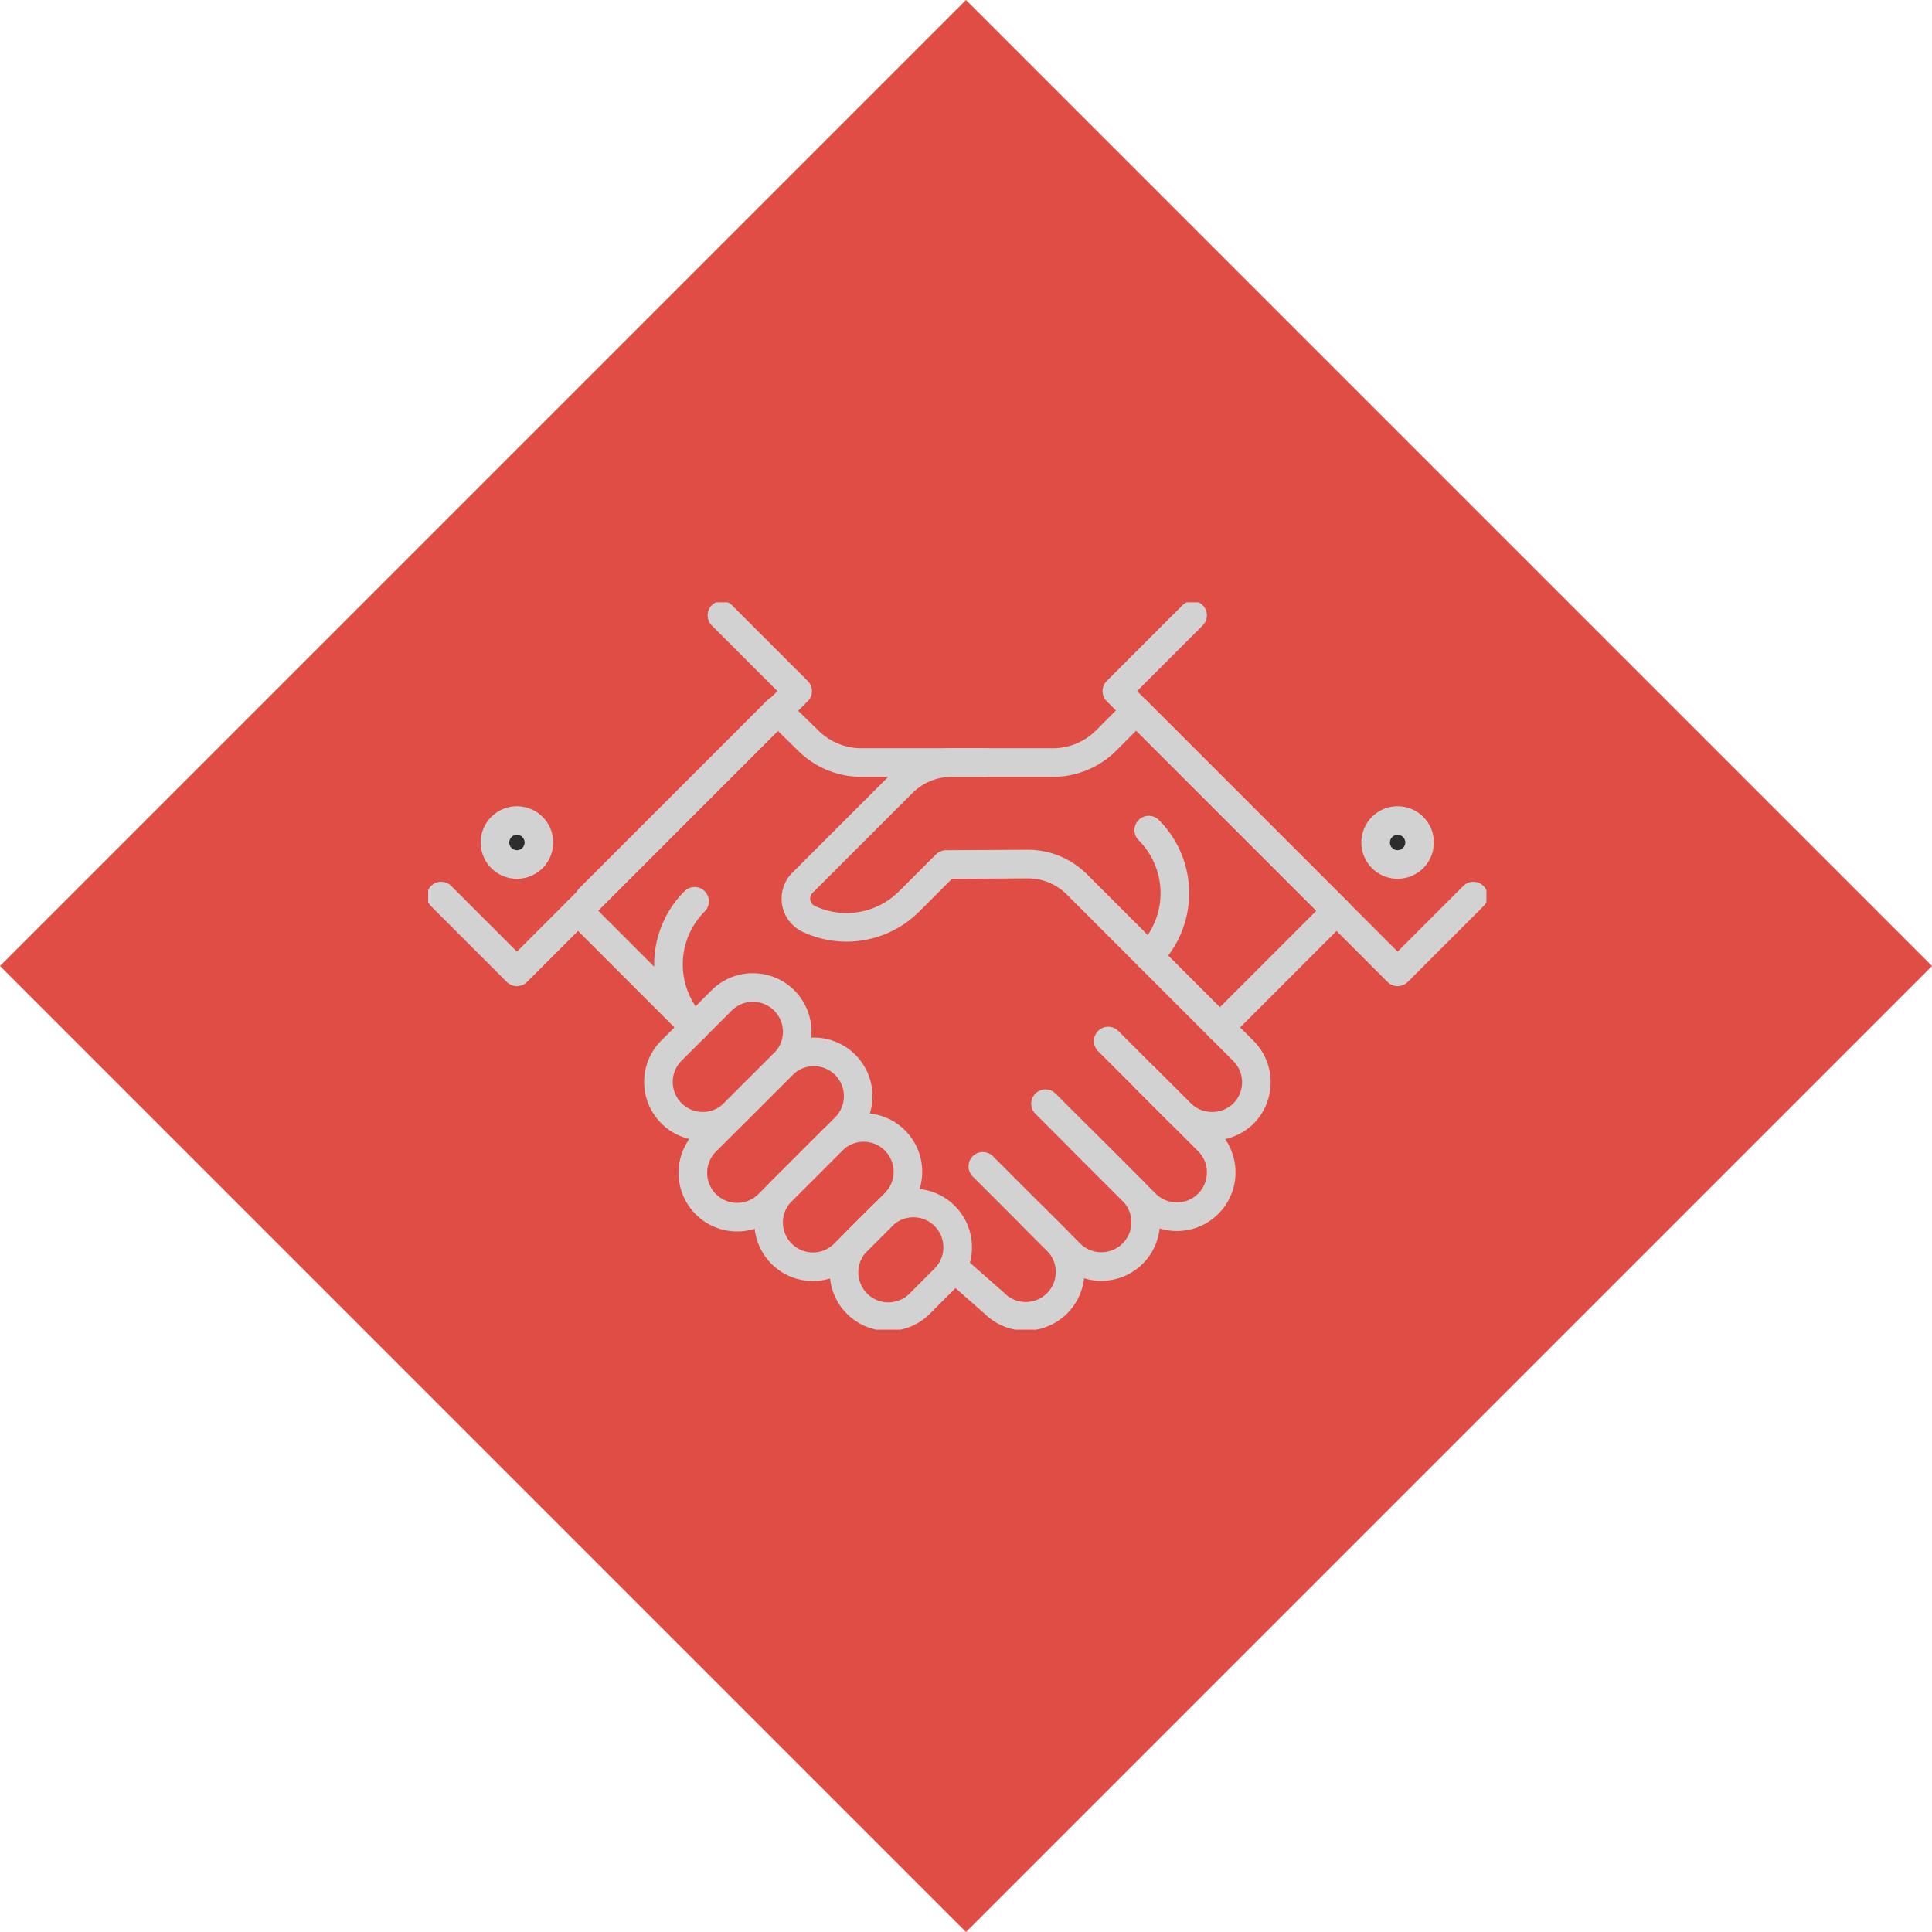 <svg xmlns="http://www.w3.org/2000/svg" xmlns:xlink="http://www.w3.org/1999/xlink" width="135.174" height="135.174" viewBox="0 0 135.174 135.174">
  <defs>
    <clipPath id="clip-path">
      <rect id="Rectangle_75" data-name="Rectangle 75" width="74.045" height="50.893" fill="none" stroke="#d2d2d2" stroke-width="2"/>
    </clipPath>
  </defs>
  <g id="Group_194" data-name="Group 194" transform="translate(-1039 -2252)">
    <rect id="Rectangle_182" data-name="Rectangle 182" width="95.583" height="95.583" transform="translate(1106.587 2252) rotate(45)" fill="#e04d44"/>
    <g id="Group_76" data-name="Group 76" transform="translate(1068.955 2294.14)">
      <line id="Line_16" data-name="Line 16" x1="13.155" y2="13.155" transform="translate(11.278 7.564)" fill="none" stroke="#d2d2d2" stroke-linecap="round" stroke-linejoin="round" stroke-width="2"/>
      <g id="Group_75" data-name="Group 75" transform="translate(0 0)">
        <g id="Group_74" data-name="Group 74" clip-path="url(#clip-path)">
          <path id="Path_101" data-name="Path 101" d="M45.639,13.248H36.894A5.281,5.281,0,0,1,33.18,11.72L31.011,9.6" transform="translate(-6.578 -2.036)" fill="none" stroke="#d2d2d2" stroke-linecap="round" stroke-linejoin="round" stroke-width="2"/>
          <path id="Path_102" data-name="Path 102" d="M1.158,20.8l5.3,5.3L26.1,6.458l-5.3-5.3" transform="translate(-0.246 -0.245)" fill="none" stroke="#d2d2d2" stroke-linecap="round" stroke-linejoin="round" stroke-width="2"/>
          <path id="Path_103" data-name="Path 103" d="M5.935,20.918a1.537,1.537,0,1,0,1.537-1.537,1.537,1.537,0,0,0-1.537,1.537" transform="translate(-1.259 -4.111)" fill="#2e2d2c" stroke="#d2d2d2" stroke-width="2"/>
          <path id="Path_104" data-name="Path 104" d="M46.617,58.053,49.509,60.6a3.1,3.1,0,0,0,4.385-4.385l-1.748-1.749" transform="translate(-9.888 -11.552)" fill="none" stroke="#d2d2d2" stroke-linecap="round" stroke-linejoin="round" stroke-width="2"/>
          <path id="Path_105" data-name="Path 105" d="M49.259,49.594l6.1,6.1a3.1,3.1,0,0,0,4.385-4.385l-3.557-3.557" transform="translate(-10.449 -10.128)" fill="none" stroke="#d2d2d2" stroke-linecap="round" stroke-linejoin="round" stroke-width="2"/>
          <path id="Path_106" data-name="Path 106" d="M54.824,43.345l7,7a3.1,3.1,0,0,0,4.385-4.385l-7-7" transform="translate(-11.629 -8.264)" fill="none" stroke="#d2d2d2" stroke-linecap="round" stroke-linejoin="round" stroke-width="2"/>
          <path id="Path_107" data-name="Path 107" d="M42.227,60.388A3.1,3.1,0,0,1,37.842,56l1.749-1.748a3.1,3.1,0,1,1,4.385,4.385Z" transform="translate(-7.834 -11.315)" fill="none" stroke="#d2d2d2" stroke-linecap="round" stroke-linejoin="round" stroke-width="2"/>
          <path id="Path_108" data-name="Path 108" d="M25.681,43.054A3.1,3.1,0,0,1,21.3,38.669l3.557-3.557A3.1,3.1,0,0,1,29.238,39.5Z" transform="translate(-4.325 -7.255)" fill="none" stroke="#d2d2d2" stroke-linecap="round" stroke-linejoin="round" stroke-width="2"/>
          <path id="Path_109" data-name="Path 109" d="M35.513,55.483A3.1,3.1,0,0,1,31.128,51.1l3.557-3.557a3.1,3.1,0,0,1,4.385,4.385Z" transform="translate(-6.41 -9.891)" fill="none" stroke="#d2d2d2" stroke-linecap="round" stroke-linejoin="round" stroke-width="2"/>
          <path id="Path_110" data-name="Path 110" d="M28.8,50.579a3.1,3.1,0,1,1-4.385-4.385l5.366-5.365a3.1,3.1,0,0,1,4.385,4.385Z" transform="translate(-4.986 -8.467)" fill="none" stroke="#d2d2d2" stroke-linecap="round" stroke-linejoin="round" stroke-width="2"/>
          <line id="Line_17" data-name="Line 17" y1="8.159" x2="8.159" transform="translate(55.398 21.584)" fill="none" stroke="#d2d2d2" stroke-linecap="round" stroke-linejoin="round" stroke-width="2"/>
          <line id="Line_18" data-name="Line 18" x2="14.178" y2="14.178" transform="translate(49.538 7.564)" fill="none" stroke="#d2d2d2" stroke-linecap="round" stroke-linejoin="round" stroke-width="2"/>
          <path id="Path_111" data-name="Path 111" d="M57.049,35.274l2.476,2.476a3.154,3.154,0,0,0,4.366.132,3.1,3.1,0,0,0,.076-4.459L52.315,21.771a4.847,4.847,0,0,0-3.448-1.419l-5.7.031L40.586,22.96a6.2,6.2,0,0,1-7.037,1.223,1.566,1.566,0,0,1-.433-2.522L40.1,14.68a4.884,4.884,0,0,1,3.456-1.432h7.082a5.275,5.275,0,0,0,3.714-1.528L56.464,9.6" transform="translate(-6.927 -2.036)" fill="none" stroke="#d2d2d2" stroke-linecap="round" stroke-linejoin="round" stroke-width="2"/>
          <path id="Path_112" data-name="Path 112" d="M63.992,20.23a6.239,6.239,0,0,1,0,8.823" transform="translate(-13.574 -4.291)" fill="none" stroke="#d2d2d2" stroke-linecap="round" stroke-linejoin="round" stroke-width="2"/>
          <path id="Path_113" data-name="Path 113" d="M86.105,20.8l-5.3,5.3L61.159,6.458l5.3-5.3" transform="translate(-12.973 -0.245)" fill="none" stroke="#d2d2d2" stroke-linecap="round" stroke-linejoin="round" stroke-width="2"/>
          <line id="Line_19" data-name="Line 19" x1="8.159" y1="8.159" transform="translate(10.489 21.584)" fill="none" stroke="#d2d2d2" stroke-linecap="round" stroke-linejoin="round" stroke-width="2"/>
          <path id="Path_114" data-name="Path 114" d="M87.216,20.918a1.537,1.537,0,1,1-1.537-1.537,1.537,1.537,0,0,1,1.537,1.537" transform="translate(-17.848 -4.111)" fill="#2e2d2c" stroke="#d2d2d2" stroke-width="2"/>
          <path id="Path_115" data-name="Path 115" d="M23.17,26.556a6.239,6.239,0,0,0,0,8.823" transform="translate(-4.527 -5.633)" fill="none" stroke="#d2d2d2" stroke-linecap="round" stroke-linejoin="round" stroke-width="2"/>
        </g>
      </g>
    </g>
  </g>
</svg>
